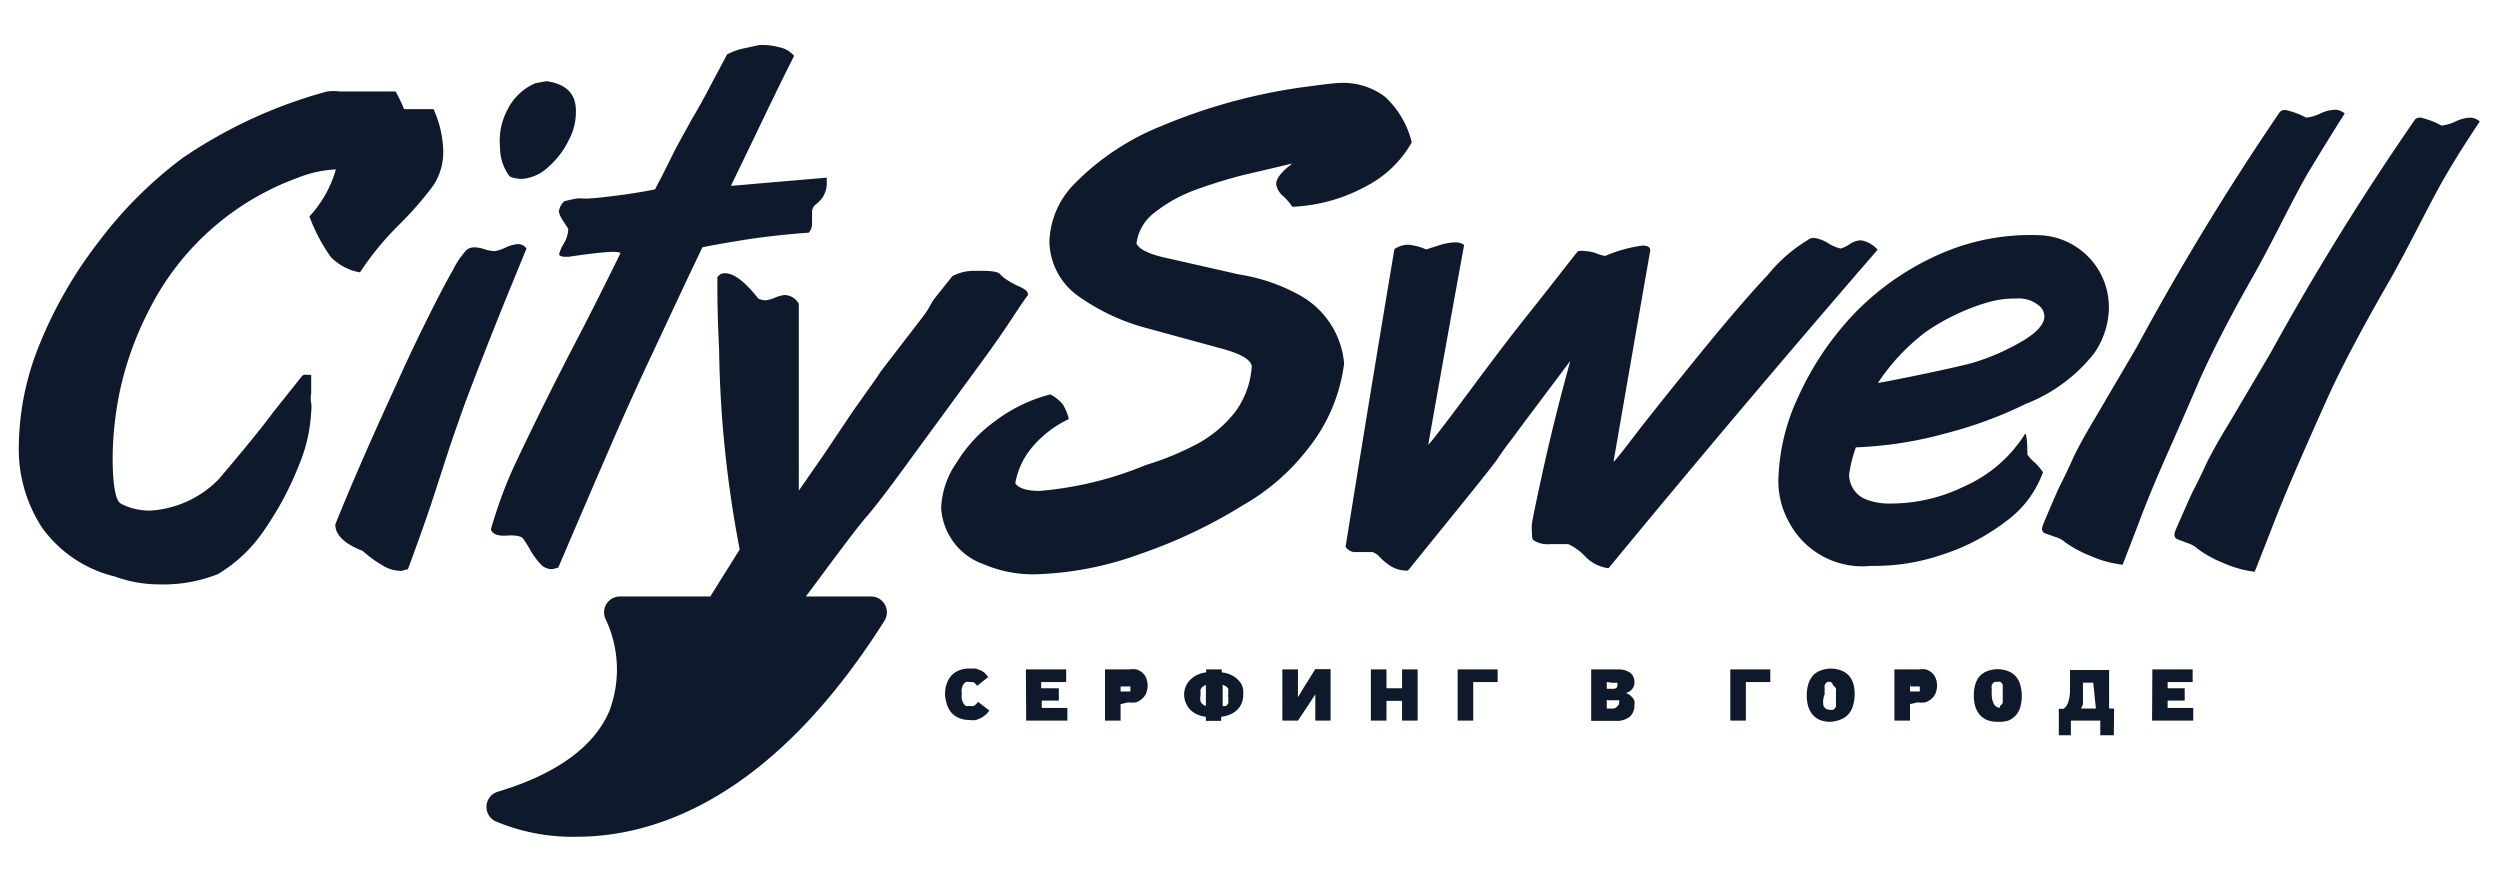 <?xml version="1.0" encoding="UTF-8"?> <svg xmlns="http://www.w3.org/2000/svg" id="Слой_1" data-name="Слой 1" viewBox="0 0 85 30"> <defs> <style>.cls-1{fill:#0e1a2c;}</style> </defs> <title>Монтажная область 1</title> <path class="cls-1" d="M44.12,10a6.17,6.17,0,0,0-2-.67L39.79,8.8q-1-.2-1.15-.52a1.56,1.56,0,0,1,.64-1.07,4.89,4.89,0,0,1,1.38-.76,16.21,16.21,0,0,1,1.66-.51l1.62-.38q-.55.41-.55.7a.66.66,0,0,0,.24.41,2.1,2.1,0,0,1,.31.36,5.71,5.71,0,0,0,2.55-.72A3.76,3.76,0,0,0,48,4.84a3.1,3.1,0,0,0-.91-1.55,2.36,2.36,0,0,0-1.53-.47q-.2,0-1,.11a19.17,19.17,0,0,0-5.06,1.35,8.64,8.64,0,0,0-2.93,1.93,2.93,2.93,0,0,0-.89,2,2.32,2.32,0,0,0,1,1.87A7.18,7.18,0,0,0,39,11.16l2.49.68q1,.26,1.07.6A2.91,2.91,0,0,1,42,14a4.14,4.14,0,0,1-1.29,1.09,9.72,9.72,0,0,1-1.75.72,12,12,0,0,1-3.61.88q-.66,0-.83-.26a2.6,2.6,0,0,1,.63-1.29,3.67,3.67,0,0,1,1.19-.89,1.69,1.69,0,0,0-.21-.51,1.34,1.34,0,0,0-.42-.33,5.29,5.29,0,0,0-1.84.88,4.88,4.88,0,0,0-1.34,1.43A2.88,2.88,0,0,0,32,17.27a2.16,2.16,0,0,0,1.46,1.92,4.23,4.23,0,0,0,1.91.33,11.27,11.27,0,0,0,3.41-.69,17.15,17.15,0,0,0,3.46-1.64,7.43,7.43,0,0,0,2.22-1.92,5.8,5.8,0,0,0,1.24-2.91A2.94,2.94,0,0,0,44.12,10Z"></path> <path class="cls-1" d="M17.9,8.45a.35.35,0,0,0-.31-.15,1.25,1.25,0,0,0-.41.12,1.22,1.22,0,0,1-.38.12,1.53,1.53,0,0,1-.34-.07,1.11,1.11,0,0,0-.35-.06.44.44,0,0,0-.24.08,2.92,2.92,0,0,0-.47.69q-.34.59-.91,1.74t-1,2.12q-1.29,2.8-2.09,4.79,0,.54.93.9a3.72,3.72,0,0,0,.64.47,1.2,1.2,0,0,0,.69.21l.21-.06q.21-.56.48-1.32t.51-1.51l.4-1.23q.16-.48.46-1.33.23-.64.72-1.89t.9-2.25Z"></path> <path class="cls-1" d="M17.33,6a1,1,0,0,0,.45.08,1.46,1.46,0,0,0,.86-.4,2.87,2.87,0,0,0,.7-.92,2,2,0,0,0,.24-1q0-.86-1-1l-.38.07a1.9,1.9,0,0,0-.92.85A2.28,2.28,0,0,0,17,5,1.64,1.64,0,0,0,17.33,6Z"></path> <path class="cls-1" d="M19,7.19a.83.83,0,0,0,.14.31l.18.28a1,1,0,0,1-.15.5,1.31,1.31,0,0,0-.16.36c0,.07.11.1.33.09,1.81-.27,1.68-.13,1.76-.13q-.86,1.75-1.46,2.9t-1.15,2.26q-.55,1.11-1,2.07T16.69,18q.08.24.54.21t.56.11a3.18,3.18,0,0,1,.22.35,2.64,2.64,0,0,0,.36.5.52.52,0,0,0,.42.18l.19-.05q1-2.34,1.75-4.07T22.19,12l1.11-2.37.58-1.22q.4-.09,1.4-.25t2.22-.25a.47.47,0,0,0,.11-.33c0-.07,0-.13,0-.18l0-.16a.36.36,0,0,1,.1-.27A1,1,0,0,0,28,6.66a1,1,0,0,0,.11-.36l0-.26-2,.17-1.26.11.74-1.53q.41-.86.8-1.66T27,1.9a.88.88,0,0,0-.49-.29,2.33,2.33,0,0,0-.69-.08l-.46.1a2.28,2.28,0,0,0-.64.22l-.53,1q-.36.69-.66,1.19L23,5l-.5,1-.23.44q-.91.18-2,.29c-.7.07-.34-.07-1.08.11A.58.58,0,0,0,19,7.19Z"></path> <path class="cls-1" d="M29.48,17.55q.5-.59,1.52-2l2.41-3.29c.92-1.26,1.17-1.73,1.54-2.23a.2.2,0,0,0-.07-.16,1.11,1.11,0,0,0-.25-.14,2.2,2.2,0,0,1-.32-.17A1.27,1.27,0,0,1,34,9.32q-.09-.13-.82-.11a1.54,1.54,0,0,0-.8.18l-.56.7c-.25.32-.14.29-.49.74l-1,1.3q-.49.63-.48.65h0l0,0-.85,1.2L28,15.47l-.84,1.21c0-2.25,0-4.1,0-6.35a.57.57,0,0,0-.48-.3,1.14,1.14,0,0,0-.33.09,1.13,1.13,0,0,1-.32.09.58.58,0,0,1-.25-.06q-.69-.88-1.15-.86a.28.28,0,0,0-.16.05l-.08.08c0,.65,0,1.21.06,2.49a38.43,38.43,0,0,0,.7,6.77l-1,1.6H21.08a.54.54,0,0,0-.48.79,4,4,0,0,1,.12,3.1c-.52,1.22-1.8,2.15-3.8,2.75a.54.54,0,0,0-.08,1,6.73,6.73,0,0,0,2.76.53h0c2.65,0,6.63-1.27,10.47-7.34a.54.54,0,0,0-.46-.83H27.4l.44-.59C28.75,18.46,29.3,17.74,29.48,17.55Z"></path> <path class="cls-1" d="M63.28,8.17a.73.73,0,0,0-.39.13.91.91,0,0,1-.31.15,1.39,1.39,0,0,1-.42-.18,1.27,1.27,0,0,0-.47-.18.33.33,0,0,0-.24.08,5.21,5.21,0,0,0-1.34,1.17q-.94,1-2.33,2.71t-2.12,2.65q-.72.95-.8,1,.62-3.59,1.25-7.19,0-.16-.27-.16a4.82,4.82,0,0,0-1.26.35,1,1,0,0,1-.29-.08,1.14,1.14,0,0,0-.38-.08.68.68,0,0,0-.26,0c-.2.24-.78,1-1.72,2.18S50.19,13,49.56,13.84s-.95,1.25-1,1.28q.6-3.4,1.22-6.79a.47.47,0,0,0-.31-.09,2,2,0,0,0-.6.12l-.38.12a2,2,0,0,0-.61-.16.83.83,0,0,0-.47.15q-.85,5.06-1.66,10.12a.39.39,0,0,0,.37.18l.25,0h.3a.64.64,0,0,1,.26.19,2,2,0,0,0,.39.31,1.07,1.07,0,0,0,.55.13l1.79-2.21c.72-.89,1.15-1.43,1.27-1.61s.26-.38.41-.57l.49-.66.69-.92.87-1.16q-.55,2-.93,3.73t-.38,1.86q0,.5.05.5a.86.86,0,0,0,.57.14h.62a1.92,1.92,0,0,1,.58.42,1.31,1.31,0,0,0,.79.4q4.49-5.45,9.15-10.83A1,1,0,0,0,63.28,8.17Z"></path> <path class="cls-1" d="M69.2,15.74a1.15,1.15,0,0,1-.27-.29q0-.63-.07-.71a4.68,4.68,0,0,1-2.08,1.8,5.66,5.66,0,0,1-2.52.58,2.2,2.2,0,0,1-.79-.13.91.91,0,0,1-.6-.86,4.62,4.62,0,0,1,.23-.92,13.24,13.24,0,0,0,3.07-.48,14.06,14.06,0,0,0,2.71-1A5.47,5.47,0,0,0,71.21,12a2.8,2.8,0,0,0,.49-1.45A2.45,2.45,0,0,0,69.41,8a7.62,7.62,0,0,0-3.59.7A9.13,9.13,0,0,0,63,10.71a10.16,10.16,0,0,0-1.84,2.74,7.05,7.05,0,0,0-.69,2.72,2.87,2.87,0,0,0,.36,1.59,2.82,2.82,0,0,0,2.78,1.48A7.08,7.08,0,0,0,66,18.87a7.15,7.15,0,0,0,2.21-1.15,3.55,3.55,0,0,0,1.25-1.66Q69.44,16,69.2,15.74Zm-3.73-4.45a7.37,7.37,0,0,1,2.08-1,3.31,3.31,0,0,1,1-.14,1.07,1.07,0,0,1,.86.32.53.53,0,0,1,.1.28q0,.38-.67.8a7.72,7.72,0,0,1-1.78.79q-.53.14-1.68.38t-1.53.3A7.08,7.08,0,0,1,65.47,11.29Z"></path> <path class="cls-1" d="M76.55,9.49c.71-1.24,1.46-2.85,2-3.74s.93-1.52,1.17-1.89a.51.51,0,0,0-.32-.13,1.25,1.25,0,0,0-.51.13,1.5,1.5,0,0,1-.48.14,2.7,2.7,0,0,0-.7-.26.26.26,0,0,0-.19.06,90.44,90.44,0,0,0-4.87,8L71.3,14.1q-.6,1-.83,1.51t-.45.94q-.22.48-.54,1.25a.76.76,0,0,0-.05.16.16.16,0,0,0,.09.17l.34.12a.91.91,0,0,1,.36.19,3.93,3.93,0,0,0,.88.47,3.7,3.7,0,0,0,1.07.29l.54-1.4q.37-1,1-2.42t1.1-2.52Q75.49,11.36,76.55,9.49Z"></path> <path class="cls-1" d="M84,4a1.25,1.25,0,0,0-.51.13,1.5,1.5,0,0,1-.48.14,2.71,2.71,0,0,0-.7-.27.26.26,0,0,0-.19.05A90.86,90.86,0,0,0,77.2,12l-1.37,2.32q-.61,1-.84,1.5t-.46.94q-.22.48-.55,1.24a.77.77,0,0,0-.05.16.17.17,0,0,0,.09.17l.34.13a.91.91,0,0,1,.36.2,3.93,3.93,0,0,0,.87.48,3.7,3.7,0,0,0,1.07.3l.55-1.4q.38-1,1-2.42t1.12-2.51q.73-1.51,1.8-3.37c.72-1.24,1.48-2.84,2-3.73s.94-1.51,1.18-1.88A.51.51,0,0,0,84,4Z"></path> <path class="cls-1" d="M13.56,7.65a11.54,11.54,0,0,0,1.17-1.34,2.06,2.06,0,0,0,.34-1.2,3.67,3.67,0,0,0-.33-1.4h-1a5.76,5.76,0,0,0-.29-.6l-1.17,0-.73,0a1.77,1.77,0,0,0-.43,0A16.3,16.3,0,0,0,6.21,5.37,14.18,14.18,0,0,0,3.34,8.24a14.71,14.71,0,0,0-2,3.48,9.38,9.38,0,0,0-.7,3.42,4.88,4.88,0,0,0,.79,2.8A4.28,4.28,0,0,0,3.9,19.6a4.43,4.43,0,0,0,1.51.27,5.08,5.08,0,0,0,2-.35A5,5,0,0,0,9,18a10.74,10.74,0,0,0,1.17-2.2A5.32,5.32,0,0,0,10.58,14a1,1,0,0,0,0-.3.77.77,0,0,1,0-.31q0-.12,0-.34t0-.31a.28.28,0,0,1-.13,0l-.09,0s-.06,0-.11.07L9.3,14c-.51.7-1.44,1.79-1.86,2.29a3.56,3.56,0,0,1-2.32,1.07,2.12,2.12,0,0,1-1-.23q-.29-.15-.29-1.6a11.55,11.55,0,0,1,.28-2.39,11.1,11.1,0,0,1,1-2.68,9.15,9.15,0,0,1,5-4.41,4,4,0,0,1,1.31-.29,3.94,3.94,0,0,1-.9,1.6,6,6,0,0,0,.72,1.37,1.8,1.8,0,0,0,1,.53A10,10,0,0,1,13.56,7.65Z"></path> <path class="cls-1" d="M32.13,23.62a1.17,1.17,0,0,1,.05-.35.79.79,0,0,1,.15-.28.69.69,0,0,1,.26-.19.91.91,0,0,1,.36-.07l.23,0,.18.07a.58.58,0,0,1,.14.1l.1.12-.38.3a.34.34,0,0,0-.13-.13l-.13,0a.22.22,0,0,0-.12,0,.29.29,0,0,0-.09.09.44.44,0,0,0-.05.14.85.85,0,0,0,0,.17.89.89,0,0,0,0,.17.46.46,0,0,0,.05.14.29.29,0,0,0,.09.1.21.21,0,0,0,.12,0,.33.33,0,0,0,.15,0,.39.39,0,0,0,.14-.14l.39.3-.11.13-.15.11-.19.08a.87.87,0,0,1-.23,0,.92.92,0,0,1-.36-.07.67.67,0,0,1-.26-.19.8.8,0,0,1-.15-.29A1.31,1.31,0,0,1,32.13,23.62Z"></path> <path class="cls-1" d="M34.88,22.76h1.37v.43h-.85v.21H36v.42h-.58v.25h.87v.43h-1.4Z"></path> <path class="cls-1" d="M38.1,23.94v.56h-.53V22.76h.82a.9.9,0,0,1,.25,0,.56.56,0,0,1,.2.11.5.5,0,0,1,.13.18.71.71,0,0,1,0,.52.53.53,0,0,1-.14.19.59.59,0,0,1-.21.12.87.87,0,0,1-.26,0Zm0-.75v.32h.26l.07,0,0,0a.19.19,0,0,0,0-.09.16.16,0,0,0,0-.08l0,0-.07,0H38.1Z"></path> <path class="cls-1" d="M42.27,23.61a.75.75,0,0,1-.05.29.67.67,0,0,1-.15.23.81.81,0,0,1-.24.16,1,1,0,0,1-.31.08v.14H41v-.14a1,1,0,0,1-.3-.08.8.8,0,0,1-.23-.16.69.69,0,0,1-.15-.23.72.72,0,0,1-.06-.29.69.69,0,0,1,.06-.28.73.73,0,0,1,.16-.23.85.85,0,0,1,.24-.16,1,1,0,0,1,.29-.08v-.1h.53v.1a1,1,0,0,1,.3.08.81.81,0,0,1,.24.16.7.7,0,0,1,.16.23A.73.73,0,0,1,42.27,23.61ZM41,23.28l-.11.07a.33.33,0,0,0-.07.09.33.33,0,0,0,0,.1.53.53,0,0,0,0,.1.46.46,0,0,0,0,.21A.27.27,0,0,0,41,24Zm.76.34a.53.53,0,0,0,0-.1.36.36,0,0,0,0-.1.27.27,0,0,0-.07-.08l-.12-.06V24a.26.26,0,0,0,.12,0,.28.28,0,0,0,.07-.09.37.37,0,0,0,0-.11A.62.62,0,0,0,41.75,23.61Z"></path> <path class="cls-1" d="M44.14,23.69l.18-.3.4-.64h.52V24.5h-.52v-.89h0l-.17.26-.42.63h-.53V22.76h.53v.93Z"></path> <path class="cls-1" d="M47.67,23.83h-.53v.67h-.53V22.76h.53v.64h.53v-.64h.53V24.5h-.53Z"></path> <path class="cls-1" d="M49.56,22.76h1.36v.43h-.83V24.5h-.53Z"></path> <path class="cls-1" d="M55.28,23.56l.12.06.1.09a.46.46,0,0,1,.07.12.36.36,0,0,1,0,.14.5.5,0,0,1-.16.4.71.71,0,0,1-.48.14H54.1V22.76H55a.7.7,0,0,1,.42.11.38.38,0,0,1,.15.33.35.35,0,0,1-.07.22.4.4,0,0,1-.18.13Zm-.65-.37v.23h.21q.15,0,.15-.12a.11.11,0,0,0,0-.08.13.13,0,0,0-.1,0Zm0,.61v.29h.24A.24.24,0,0,0,55,24a.13.13,0,0,0,.05-.12.13.13,0,0,0,0-.07l0,0-.06,0h-.3Z"></path> <path class="cls-1" d="M58.83,22.76h1.36v.43h-.83V24.5h-.53Z"></path> <path class="cls-1" d="M62.24,24.54a.92.92,0,0,1-.36-.06.67.67,0,0,1-.25-.18.79.79,0,0,1-.15-.28,1.25,1.25,0,0,1-.05-.37,1.29,1.29,0,0,1,.05-.38.78.78,0,0,1,.15-.29.67.67,0,0,1,.26-.18,1,1,0,0,1,.72,0,.68.68,0,0,1,.26.18.78.78,0,0,1,.15.29A1.4,1.4,0,0,1,63,24a.75.75,0,0,1-.15.28.68.68,0,0,1-.26.18A1,1,0,0,1,62.24,24.54Zm0-1.35a.21.21,0,0,0-.12,0,.29.29,0,0,0-.08.1.46.46,0,0,0,0,.14.94.94,0,0,0,0,.17A.69.69,0,0,0,62,24a.22.22,0,0,0,.21.13.21.21,0,0,0,.12,0,.27.27,0,0,0,.09-.1.49.49,0,0,0,0-.14,1,1,0,0,0,0-.17,1,1,0,0,0,0-.18.44.44,0,0,0,0-.14.27.27,0,0,0-.09-.09A.24.24,0,0,0,62.24,23.18Z"></path> <path class="cls-1" d="M64.94,23.94v.56h-.53V22.76h.82a.9.9,0,0,1,.25,0,.56.56,0,0,1,.2.11.5.5,0,0,1,.13.18.71.71,0,0,1,0,.52.53.53,0,0,1-.14.19.59.59,0,0,1-.21.12.87.87,0,0,1-.26,0Zm0-.75v.32h.26l.07,0,0,0a.19.19,0,0,0,0-.09.16.16,0,0,0,0-.08l0,0-.07,0h-.25Z"></path> <path class="cls-1" d="M67.92,24.54a.92.92,0,0,1-.36-.06.67.67,0,0,1-.25-.18.79.79,0,0,1-.15-.28,1.25,1.25,0,0,1-.05-.37,1.29,1.29,0,0,1,.05-.38A.78.78,0,0,1,67.3,23a.67.67,0,0,1,.26-.18,1,1,0,0,1,.72,0,.68.68,0,0,1,.26.18.78.78,0,0,1,.15.29,1.4,1.4,0,0,1,0,.75.75.75,0,0,1-.15.28.68.68,0,0,1-.26.18A1,1,0,0,1,67.92,24.54Zm0-1.35a.21.21,0,0,0-.12,0,.29.29,0,0,0-.08.1.46.46,0,0,0,0,.14.94.94,0,0,0,0,.17.69.69,0,0,0,.07.33.22.22,0,0,0,.21.13A.21.21,0,0,0,68,24a.27.27,0,0,0,.09-.1.49.49,0,0,0,0-.14,1,1,0,0,0,0-.17,1,1,0,0,0,0-.18.44.44,0,0,0,0-.14.27.27,0,0,0-.09-.09A.24.24,0,0,0,67.92,23.18Z"></path> <path class="cls-1" d="M71.87,25h-.46V24.5h-1V25H70v-.9h.16a.41.41,0,0,0,.15-.2,1.29,1.29,0,0,0,.07-.41l0-.71h1.33v1.31h.17Zm-.7-1.79h-.35v.36a1.89,1.89,0,0,1,0,.19,1.3,1.3,0,0,1,0,.18.61.61,0,0,1-.07.15h.51Z"></path> <path class="cls-1" d="M73.18,22.76h1.37v.43h-.85v.21h.58v.42h-.58v.25h.87v.43h-1.4Z"></path> </svg> 
